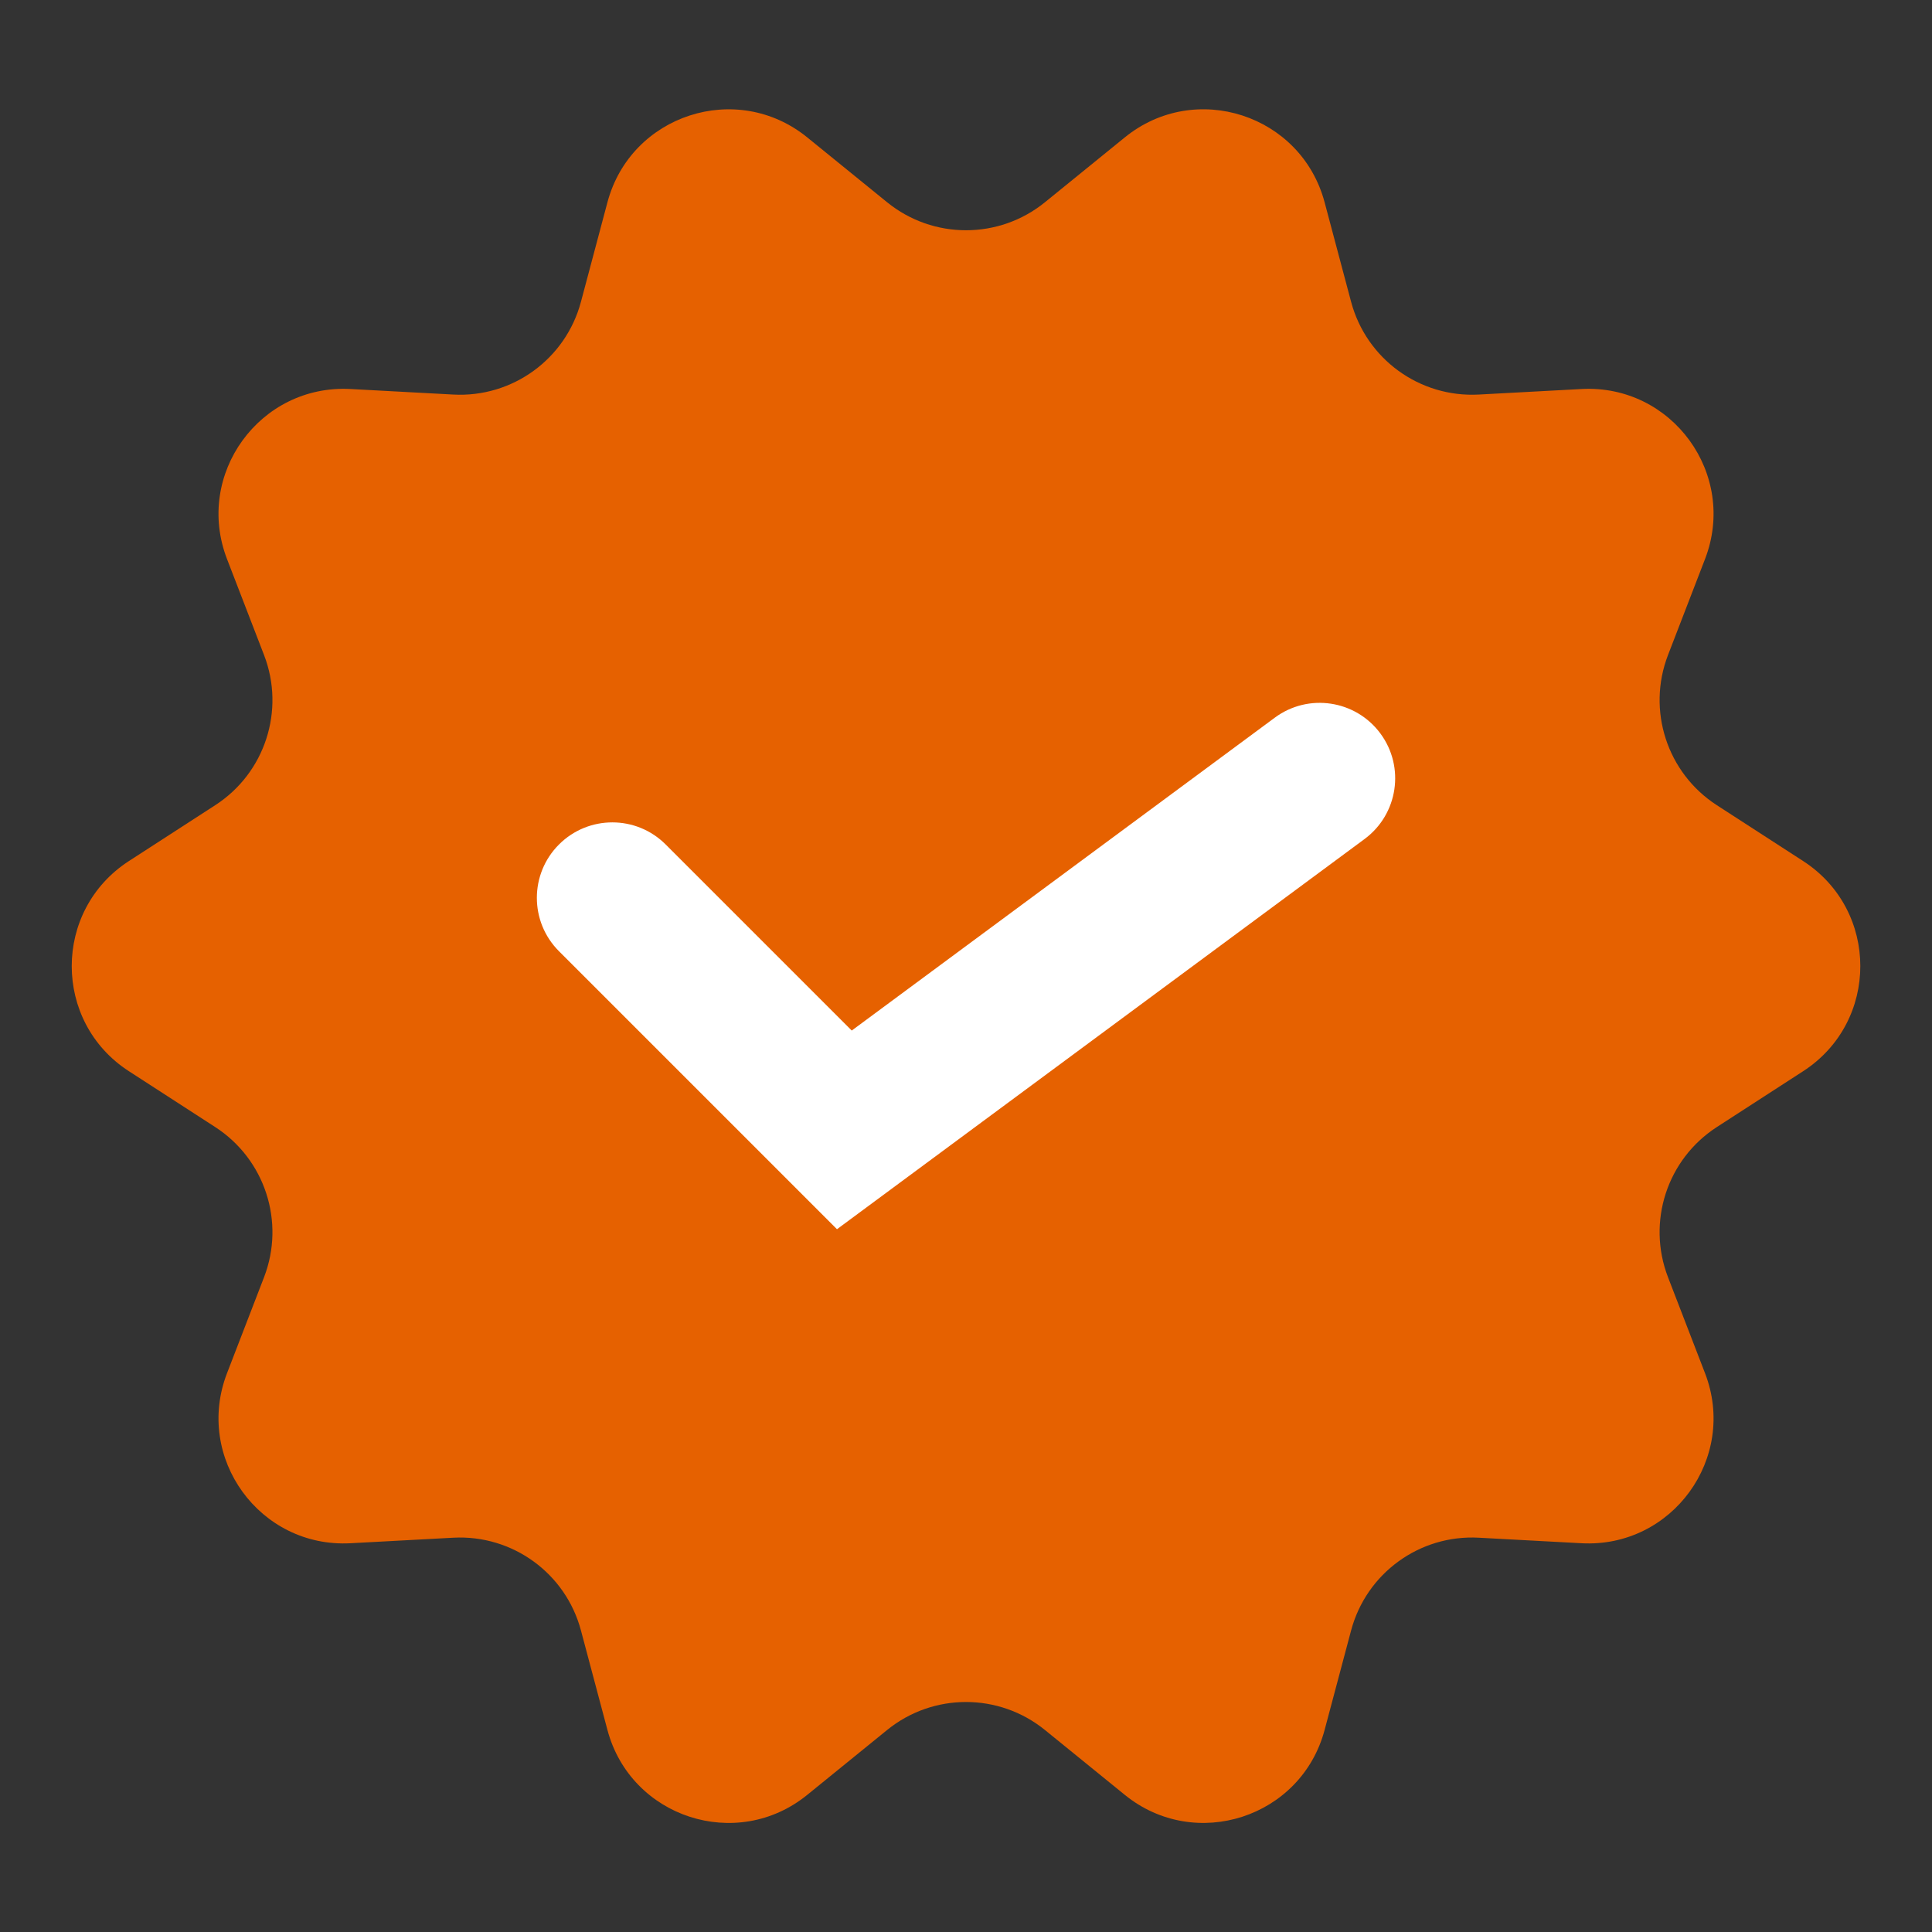 <?xml version="1.0" encoding="UTF-8"?>
<svg id="Layer_1" data-name="Layer 1" xmlns="http://www.w3.org/2000/svg" viewBox="0 0 384 384">
  <rect x="0" y="0" width="384" height="384" fill="#333333" stroke="none"/>
  <defs>
    <style>
      .cls-1 {
        fill: #e66100;
      }

      .cls-2 {
        fill: #fff;
      }
    </style>
  </defs>
  <path class="cls-1" d="m207.69,40.2l15.87-12.89c14-11.38,35.08-4.53,39.72,12.91l5.26,19.76c3.03,11.38,13.62,19.07,25.38,18.44l20.42-1.1c18.02-.97,31.04,16.96,24.55,33.79l-7.36,19.08c-4.24,10.99-.19,23.44,9.69,29.84l17.17,11.11c15.15,9.8,15.15,31.96,0,41.77l-17.17,11.11c-9.89,6.4-13.93,18.85-9.69,29.84l7.36,19.08c6.49,16.83-6.53,34.76-24.55,33.79l-20.42-1.1c-11.76-.64-22.35,7.06-25.38,18.44l-5.26,19.76c-4.64,17.44-25.72,24.28-39.72,12.91l-15.87-12.89c-9.14-7.42-22.23-7.42-31.37,0l-15.87,12.89c-14,11.38-35.08,4.53-39.72-12.91l-5.26-19.76c-3.03-11.38-13.62-19.07-25.38-18.44l-20.42,1.1c-18.02.97-31.04-16.96-24.55-33.79l7.36-19.08c4.24-10.99.19-23.44-9.69-29.84l-17.17-11.11c-15.15-9.8-15.15-31.96,0-41.77l17.17-11.11c9.89-6.4,13.93-18.85,9.69-29.84l-7.36-19.08c-6.49-16.83,6.53-34.76,24.55-33.79l20.42,1.1c11.76.64,22.35-7.06,25.38-18.44l5.26-19.76c4.64-17.44,25.72-24.28,39.72-12.91l15.87,12.89c9.14,7.42,22.23,7.42,31.37,0Z"/>
  <path class="cls-2" d="m166.35,244.31l-55.25-55.25c-5.86-5.86-5.86-15.35,0-21.21,5.86-5.86,15.36-5.86,21.21,0l36.98,36.98,84.09-62.19c6.66-4.93,16.05-3.52,20.98,3.14,4.93,6.66,3.52,16.05-3.14,20.98l-104.87,77.56Z"/>
</svg>
